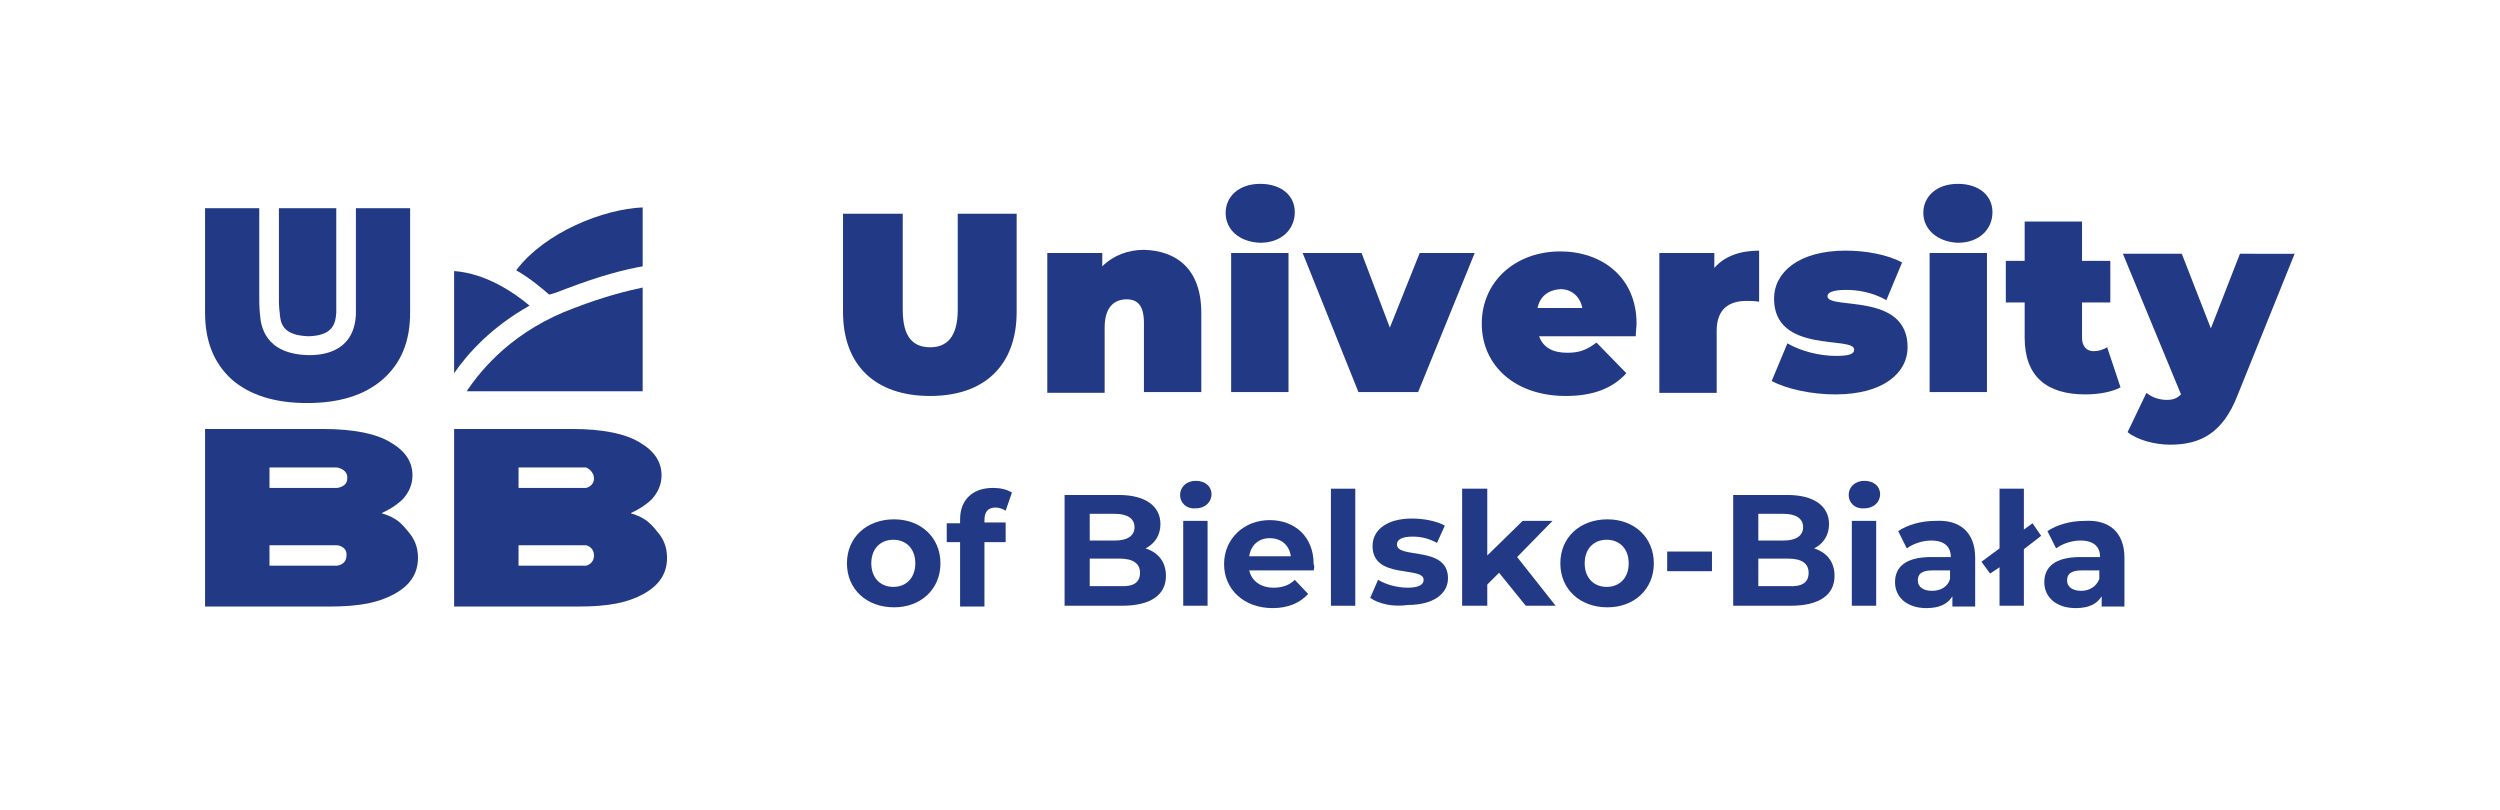 <?xml version="1.0" encoding="utf-8"?>
<!-- Generator: Adobe Illustrator 27.8.1, SVG Export Plug-In . SVG Version: 6.00 Build 0)  -->
<svg version="1.1" id="Warstwa_1" xmlns="http://www.w3.org/2000/svg" xmlns:xlink="http://www.w3.org/1999/xlink" x="0px" y="0px"
	 viewBox="0 0 318.2 103.1" style="enable-background:new 0 0 318.2 103.1;" xml:space="preserve">
<style type="text/css">
	.st0{fill:#223A86;}
</style>
<g>
	<path class="st0" d="M67.4,38.9c-1.9-1.6-5.5-4.1-9.6-4.4v13C59.6,44.9,62.6,41.6,67.4,38.9"/>
	<path class="st0" d="M73.1,39.2c-7.6,2.8-11.7,7.6-13.7,10.6h22.4V36.6C79.9,37,77,37.7,73.1,39.2"/>
	<path class="st0" d="M72.2,36.7c4.2-1.6,7.3-2.4,9.6-2.8v-7.5c-4.9,0.2-12.4,3.1-16.1,8c1.9,1.1,3.4,2.4,4.2,3.1
		C70.7,37.3,71.4,37,72.2,36.7"/>
	<path class="st0" d="M42.8,39.8c0-0.8,0-1.9,0-1.9l0-11.4h-7.3v11.7c0,0,0,1,0.1,1.6c0.1,1.3,0.3,2.9,3.7,3
		C42.3,42.7,42.7,41.3,42.8,39.8 M52.2,39.8V26.5h-6.9l0,11.5c0,0,0,1.2,0,2c-0.2,4.5-3.7,5.2-5.9,5.2c0,0-0.1,0-0.1,0
		c-5.7-0.1-6.1-3.9-6.2-5.1C33,39.3,33,38.2,33,38.2l0-11.7h-6.9v13.3c0,3.6,1.1,6.4,3.4,8.5c2.3,2,5.5,3,9.6,3c4.1,0,7.3-1,9.6-3
		C51.1,46.2,52.2,43.4,52.2,39.8"/>
	<path class="st0" d="M42.9,62.1h-8.6v-2.6h8.6c0,0,1.4,0.2,1.3,1.4C44.2,62,42.9,62.1,42.9,62.1 M42.9,72h-8.6v-2.6h8.6
		c0,0,1.3,0.1,1.2,1.3C44.1,71.9,42.9,72,42.9,72 M48.8,65.4c-0.1,0-0.1,0-0.2-0.1c1.1-0.5,2-1.1,2.7-1.8c0.8-0.9,1.2-1.9,1.2-3
		c0-1.7-0.9-3.1-2.8-4.2c-1.8-1.1-4.7-1.7-8.6-1.7h-15v22.6h15.8c3.9,0,6.3-0.5,8.3-1.6c2-1.1,3-2.6,3-4.6c0-1.3-0.4-2.4-1.3-3.4
		C51.1,66.6,50.4,65.9,48.8,65.4"/>
	<path class="st0" d="M74.6,62.1h-8.6v-2.6h8.6c0,0,1,0.4,1,1.4C75.6,61.9,74.6,62.1,74.6,62.1 M74.6,72h-8.6v-2.6h8.6
		c0,0,1,0.2,1,1.3C75.6,71.8,74.6,72,74.6,72 M80.5,65.4c-0.1,0-0.1,0-0.2-0.1c1.1-0.5,2-1.1,2.7-1.8c0.8-0.9,1.2-1.9,1.2-3
		c0-1.7-0.9-3.1-2.8-4.2c-1.8-1.1-4.7-1.7-8.6-1.7h-15v22.6h15.8c3.9,0,6.3-0.5,8.3-1.6c2-1.1,3-2.6,3-4.6c0-1.3-0.4-2.4-1.3-3.4
		C82.8,66.6,82.1,65.9,80.5,65.4"/>
	<path class="st0" d="M107.3,39.7V27.2h7.6v12.2c0,3.5,1.3,4.8,3.5,4.8c2.1,0,3.5-1.3,3.5-4.8V27.2h7.5v12.5c0,6.8-4.1,10.7-11,10.7
		C111.4,50.4,107.3,46.5,107.3,39.7L107.3,39.7z"/>
	<path class="st0" d="M152.9,39.8v10.1h-7.3v-8.8c0-2.2-0.8-3-2.2-3c-1.5,0-2.8,0.9-2.8,3.6v8.3h-7.3V32.2h7v1.7
		c1.4-1.4,3.3-2.1,5.3-2.1C149.7,31.9,152.9,34.2,152.9,39.8L152.9,39.8z"/>
	<path class="st0" d="M156,27.1c0-2.1,1.7-3.7,4.4-3.7c2.7,0,4.4,1.5,4.4,3.6c0,2.2-1.7,3.9-4.4,3.9C157.7,30.8,156,29.2,156,27.1
		L156,27.1z M156.7,32.2h7.3v17.7h-7.3V32.2L156.7,32.2z"/>
	<polygon class="st0" points="187.7,32.2 180.5,49.9 172.9,49.9 165.8,32.2 173.3,32.2 176.9,41.7 180.7,32.2 187.7,32.2 	"/>
	<path class="st0" d="M208.2,42.8h-12.3c0.5,1.4,1.7,2.1,3.6,2.1c1.6,0,2.5-0.4,3.7-1.3l3.8,3.9c-1.7,1.9-4.2,2.9-7.7,2.9
		c-6.5,0-10.7-3.9-10.7-9.2c0-5.4,4.3-9.2,10-9.2c5.2,0,9.7,3.2,9.7,9.2C208.3,41.6,208.2,42.2,208.2,42.8L208.2,42.8z M195.7,39.2
		h5.7c-0.3-1.5-1.4-2.4-2.8-2.4C197.1,36.9,196,37.7,195.7,39.2L195.7,39.2z"/>
	<path class="st0" d="M223.9,31.9v6.5c-0.6-0.1-1.1-0.1-1.6-0.1c-2.2,0-3.8,1-3.8,3.8v7.9h-7.3V32.2h7v1.9
		C219.5,32.6,221.5,31.9,223.9,31.9L223.9,31.9z"/>
	<path class="st0" d="M225.5,48.5l2-4.8c1.7,1,4.1,1.6,6.2,1.6c1.8,0,2.3-0.3,2.3-0.8c0-1.8-10.2,0.6-10.2-6.5
		c0-3.3,3.1-6.1,9.1-6.1c2.6,0,5.3,0.5,7.2,1.5l-2,4.8c-1.8-1-3.6-1.3-5.1-1.3c-1.9,0-2.4,0.4-2.4,0.8c0,1.8,10.2-0.6,10.2,6.5
		c0,3.2-3,6-9.2,6C230.5,50.2,227.4,49.5,225.5,48.5L225.5,48.5z"/>
	<path class="st0" d="M244.8,27.1c0-2.1,1.7-3.7,4.4-3.7c2.7,0,4.4,1.5,4.4,3.6c0,2.2-1.7,3.9-4.4,3.9
		C246.6,30.8,244.8,29.2,244.8,27.1L244.8,27.1z M245.6,32.2h7.3v17.7h-7.3V32.2L245.6,32.2z"/>
	<path class="st0" d="M269.9,49.3c-1.1,0.6-2.8,0.9-4.5,0.9c-4.9,0-7.7-2.3-7.7-7.2v-4.5h-2.4v-5.3h2.4v-5h7.3v5h3.6v5.3h-3.6V43
		c0,1.1,0.6,1.7,1.5,1.7c0.6,0,1.2-0.2,1.7-0.5L269.9,49.3L269.9,49.3z"/>
	<path class="st0" d="M292.1,32.2l-7.3,18.1c-1.9,4.9-4.8,6.3-8.6,6.3c-1.9,0-4.2-0.6-5.4-1.6l2.4-5c0.7,0.6,1.7,0.9,2.6,0.9
		s1.4-0.3,1.8-0.7l-7.4-17.9h7.5l3.7,9.5l3.7-9.5H292.1L292.1,32.2z"/>
	<path class="st0" d="M107.8,71.7c0-3.3,2.5-5.6,6-5.6c3.4,0,5.9,2.3,5.9,5.6c0,3.3-2.5,5.6-5.9,5.6C110.3,77.3,107.8,75,107.8,71.7
		L107.8,71.7z M116.5,71.7c0-1.9-1.2-3-2.8-3c-1.6,0-2.8,1.1-2.8,3c0,1.9,1.2,3,2.8,3C115.3,74.7,116.5,73.6,116.5,71.7L116.5,71.7z
		"/>
	<path class="st0" d="M125.2,66.5h2.8V69h-2.7v8.2h-3.1V69h-1.7v-2.4h1.7v-0.5c0-2.4,1.5-4,4.2-4c0.9,0,1.8,0.2,2.4,0.6l-0.8,2.3
		c-0.3-0.2-0.8-0.4-1.3-0.4c-0.9,0-1.4,0.5-1.4,1.6V66.5L125.2,66.5z"/>
	<path class="st0" d="M148.4,73.3c0,2.4-1.9,3.8-5.6,3.8h-7.3V63h6.9c3.5,0,5.3,1.5,5.3,3.7c0,1.4-0.7,2.5-1.9,3.1
		C147.4,70.3,148.4,71.5,148.4,73.3L148.4,73.3z M138.7,65.5v3.3h3.2c1.6,0,2.5-0.6,2.5-1.7c0-1.1-0.9-1.7-2.5-1.7H138.7L138.7,65.5
		z M145.1,72.9c0-1.2-0.9-1.8-2.6-1.8h-3.8v3.5h3.8C144.2,74.7,145.1,74.2,145.1,72.9L145.1,72.9z"/>
	<path class="st0" d="M150.2,63c0-1,0.8-1.8,2-1.8c1.2,0,2,0.7,2,1.7c0,1-0.8,1.8-2,1.8C151,64.8,150.2,64,150.2,63L150.2,63z
		 M150.6,66.3h3.1v10.8h-3.1V66.3L150.6,66.3z"/>
	<path class="st0" d="M167.2,72.6H159c0.3,1.3,1.4,2.2,3.1,2.2c1.1,0,2-0.3,2.7-1l1.7,1.8c-1,1.1-2.5,1.8-4.5,1.8
		c-3.7,0-6.2-2.4-6.2-5.6c0-3.2,2.5-5.6,5.8-5.6c3.2,0,5.6,2.1,5.6,5.6C167.3,72,167.3,72.3,167.2,72.6L167.2,72.6z M159,70.8h5.3
		c-0.2-1.4-1.2-2.3-2.7-2.3C160.2,68.5,159.2,69.4,159,70.8L159,70.8z"/>
	<polygon class="st0" points="169.4,62.2 172.5,62.2 172.5,77.1 169.4,77.1 169.4,62.2 	"/>
	<path class="st0" d="M174.4,76.1l1-2.3c1,0.6,2.4,1,3.8,1c1.4,0,2-0.4,2-1c0-1.8-6.5,0-6.5-4.3c0-2.1,1.9-3.5,5-3.5
		c1.5,0,3.1,0.3,4.2,0.9l-1,2.2c-1.1-0.6-2.1-0.8-3.1-0.8c-1.4,0-2,0.4-2,1c0,1.9,6.5,0.1,6.5,4.3c0,2-1.9,3.4-5.1,3.4
		C177.2,77.3,175.4,76.8,174.4,76.1L174.4,76.1z"/>
	<polygon class="st0" points="190.8,72.9 189.3,74.4 189.3,77.1 186.1,77.1 186.1,62.2 189.3,62.2 189.3,70.7 193.8,66.3 
		197.6,66.3 193.1,70.9 198,77.1 194.2,77.1 190.8,72.9 	"/>
	<path class="st0" d="M198.6,71.7c0-3.3,2.5-5.6,6-5.6c3.4,0,5.9,2.3,5.9,5.6c0,3.3-2.5,5.6-5.9,5.6C201.1,77.3,198.6,75,198.6,71.7
		L198.6,71.7z M207.3,71.7c0-1.9-1.2-3-2.8-3c-1.6,0-2.8,1.1-2.8,3c0,1.9,1.2,3,2.8,3C206.1,74.7,207.3,73.6,207.3,71.7L207.3,71.7z
		"/>
	<polygon class="st0" points="212.2,70.2 217.9,70.2 217.9,72.7 212.2,72.7 212.2,70.2 	"/>
	<path class="st0" d="M233.5,73.3c0,2.4-1.9,3.8-5.6,3.8h-7.3V63h6.9c3.5,0,5.3,1.5,5.3,3.7c0,1.4-0.7,2.5-1.9,3.1
		C232.5,70.3,233.5,71.5,233.5,73.3L233.5,73.3z M223.8,65.5v3.3h3.2c1.6,0,2.5-0.6,2.5-1.7c0-1.1-0.9-1.7-2.5-1.7H223.8L223.8,65.5
		z M230.2,72.9c0-1.2-0.9-1.8-2.6-1.8h-3.8v3.5h3.8C229.3,74.7,230.2,74.2,230.2,72.9L230.2,72.9z"/>
	<path class="st0" d="M235.3,63c0-1,0.8-1.8,2-1.8c1.2,0,2,0.7,2,1.7c0,1-0.8,1.8-2,1.8C236.1,64.8,235.3,64,235.3,63L235.3,63z
		 M235.7,66.3h3.1v10.8h-3.1V66.3L235.7,66.3z"/>
	<path class="st0" d="M251.4,71v6.2h-2.9v-1.3c-0.6,1-1.7,1.5-3.3,1.5c-2.5,0-4-1.4-4-3.3c0-1.9,1.3-3.2,4.6-3.2h2.5
		c0-1.3-0.8-2.1-2.5-2.1c-1.1,0-2.3,0.4-3.1,1l-1.1-2.2c1.2-0.8,2.9-1.3,4.7-1.3C249.4,66.1,251.4,67.7,251.4,71L251.4,71z
		 M248.2,73.7v-1.1h-2.2c-1.5,0-1.9,0.5-1.9,1.3c0,0.8,0.7,1.3,1.8,1.3C247,75.2,247.9,74.7,248.2,73.7L248.2,73.7z"/>
	<polygon class="st0" points="257.6,69.9 257.6,77.1 254.5,77.1 254.5,72.2 253.3,73 252.2,71.5 254.5,69.8 254.5,62.2 257.6,62.2 
		257.6,67.4 258.7,66.6 259.8,68.2 257.6,69.9 	"/>
	<path class="st0" d="M270.4,71v6.2h-2.9v-1.3c-0.6,1-1.7,1.5-3.3,1.5c-2.5,0-4-1.4-4-3.3c0-1.9,1.3-3.2,4.6-3.2h2.5
		c0-1.3-0.8-2.1-2.5-2.1c-1.1,0-2.3,0.4-3.1,1l-1.1-2.2c1.2-0.8,2.9-1.3,4.7-1.3C268.4,66.1,270.4,67.7,270.4,71L270.4,71z
		 M267.2,73.7v-1.1h-2.2c-1.5,0-1.9,0.5-1.9,1.3c0,0.8,0.7,1.3,1.8,1.3C265.9,75.2,266.8,74.7,267.2,73.7L267.2,73.7z"/>
</g>
</svg>
